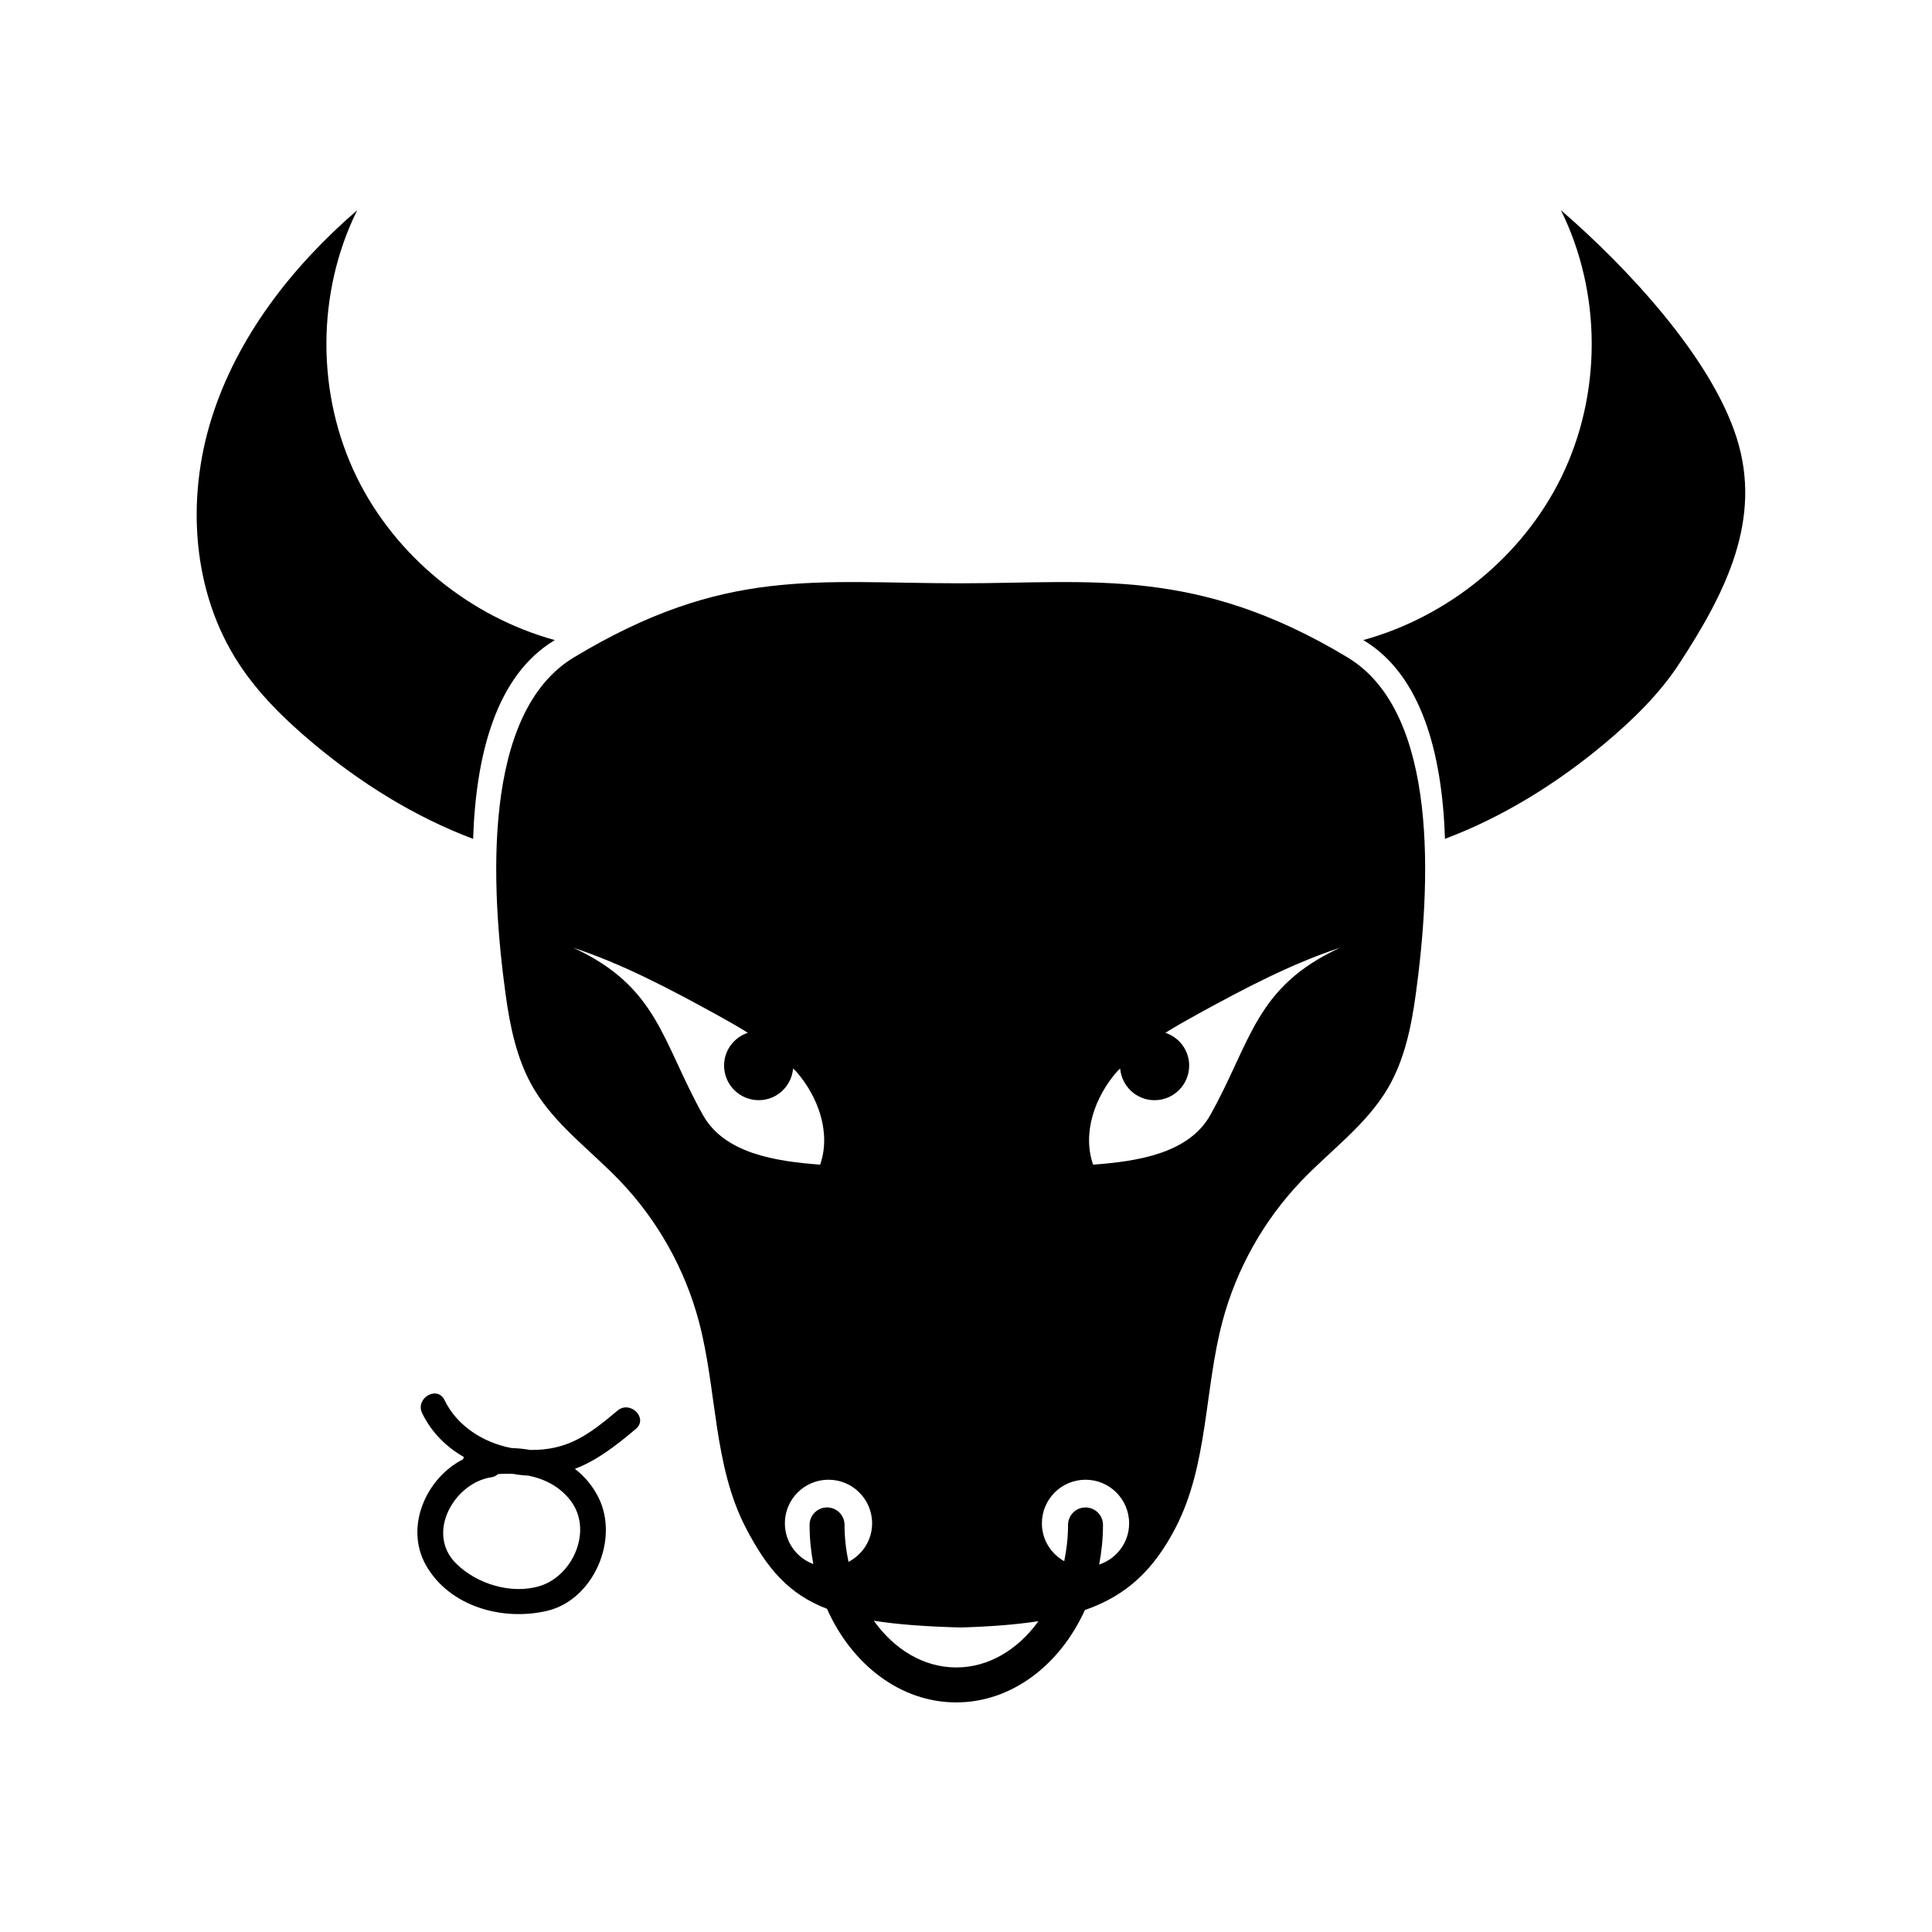 <?xml version="1.0" encoding="UTF-8"?>
<!-- Uploaded to: ICON Repo, www.svgrepo.com, Generator: ICON Repo Mixer Tools -->
<svg fill="#000000" width="800px" height="800px" version="1.1" viewBox="144 144 512 512" xmlns="http://www.w3.org/2000/svg">
 <g>
  <path d="m307.64 517.83c-7.512 6.324-13.164 10.57-23.168 10.418-1.637-0.289-3.297-0.457-4.969-0.508-7.457-1.438-14.387-5.856-17.695-12.695-1.93-3.981-7.848-0.5-5.93 3.465 2.5 5.16 6.426 8.961 11.098 11.645-0.129 0.188-0.234 0.391-0.312 0.598-9.688 4.926-15.531 17.867-9.785 28.039 6.231 11.023 20.422 14.898 32.203 12.074 12.168-2.918 19.066-18.812 13.559-29.941-1.57-3.164-3.734-5.695-6.297-7.668 5.691-2.144 10.684-5.961 16.152-10.57 3.391-2.859-1.492-7.688-4.856-4.856zm-20.383 46.414c-7.582 2.434-16.902-0.441-22.402-5.914-8.145-8.105-0.363-21.414 9.328-22.832 0.777-0.113 1.348-0.422 1.754-0.84 1.391-0.121 2.793-0.121 4.188-0.051 0.398 0.062 0.789 0.156 1.191 0.207 0.938 0.121 1.848 0.199 2.738 0.246 4.32 0.875 8.305 2.914 11.121 6.566 6.012 7.809 0.738 19.836-7.918 22.617z"/>
  <path d="m604.24 260.06c-6.82-21.523-29.367-45.5-46.578-60.352 10.84 21.914 10.879 48.742 0.109 70.754-10.195 20.844-29.887 36.938-52.488 43.164 0.035 0.02 0.066 0.035 0.098 0.055 15.371 9.258 20.805 30.051 21.559 52.617 15.445-5.805 29.914-14.848 42.523-25.438 7.367-6.188 14.328-12.988 19.57-21.008 12.422-19.004 22.031-38.27 15.207-59.793z"/>
  <path d="m290.94 313.69c0.035-0.02 0.066-0.035 0.098-0.055-22.602-6.227-42.293-22.32-52.488-43.164-10.77-22.012-10.727-48.84 0.109-70.754-17.211 14.852-31.703 33.414-38.523 54.941-6.82 21.523-5.269 46.199 7.152 65.207 5.242 8.02 12.199 14.82 19.57 21.008 12.605 10.59 27.074 19.633 42.523 25.438 0.754-22.574 6.188-43.367 21.559-52.621z"/>
  <path d="m501.12 318.22c-40.035-24.109-67.539-19.641-102.52-19.641-38.488 0-62.48-4.469-102.52 19.641-24.496 14.754-21.977 60.906-18.098 89.238 1.184 8.656 2.988 17.426 7.414 24.957 5.707 9.711 15.203 16.469 22.98 24.617 9.898 10.367 17.129 23.258 20.82 37.109 4.836 18.152 3.785 38.055 12.441 54.73 5.723 11.023 11.473 17.613 21.523 21.484 6.57 14.75 19.453 24.801 34.246 24.801 14.684 0 27.484-9.902 34.098-24.477 10.969-3.824 18.152-10.48 24.035-21.809 8.656-16.672 7.606-36.578 12.441-54.73 3.691-13.852 10.922-26.738 20.82-37.109 7.777-8.148 17.273-14.906 22.98-24.617 4.426-7.531 6.231-16.301 7.414-24.957 3.891-28.336 6.414-74.488-18.086-89.238zm-170.84 121.26c-10.906-19.5-11.859-33.949-34.387-44.332 13.141 4.34 25.375 10.832 37.48 17.453 2.969 1.625 5.93 3.312 8.824 5.094-3.652 1.211-6.309 4.617-6.309 8.68 0 5.07 4.113 9.184 9.184 9.184 4.801 0 8.699-3.699 9.105-8.398 0.266 0.289 0.582 0.523 0.84 0.816 5.859 6.699 9.262 16.266 6.328 24.668-11.719-0.879-25.336-2.91-31.066-13.164zm21.719 108.22c0-6.383 5.176-11.559 11.559-11.559s11.559 5.176 11.559 11.559c0 4.461-2.555 8.289-6.258 10.215-0.66-3.129-1.047-6.402-1.047-9.797 0-2.559-2.074-4.633-4.633-4.633s-4.633 2.074-4.633 4.633c0 3.57 0.359 7.031 0.984 10.375-4.391-1.637-7.531-5.832-7.531-10.793zm45.426 38.191c-8.66 0-16.438-4.797-21.859-12.379 6.297 0.996 13.824 1.543 23.039 1.789 7.863-0.238 14.652-0.75 20.594-1.672-5.414 7.516-13.156 12.262-21.773 12.262zm37.867-27.27c0.641-3.383 1.012-6.887 1.012-10.5 0-2.559-2.074-4.633-4.633-4.633-2.559 0-4.633 2.074-4.633 4.633 0 3.324-0.371 6.535-1.008 9.613-3.516-1.98-5.918-5.707-5.918-10.031 0-6.383 5.176-11.559 11.559-11.559 6.383 0 11.559 5.176 11.559 11.559-0.004 5.106-3.34 9.391-7.938 10.918zm29.461-119.14c-5.734 10.25-19.352 12.285-31.066 13.168-2.934-8.402 0.469-17.973 6.328-24.668 0.258-0.297 0.574-0.531 0.84-0.816 0.402 4.699 4.301 8.398 9.105 8.398 5.074 0 9.184-4.109 9.184-9.184 0-4.062-2.652-7.465-6.309-8.68 2.894-1.781 5.856-3.469 8.824-5.094 12.105-6.621 24.34-13.117 37.48-17.453-22.527 10.379-23.48 24.828-34.387 44.328z"/>
 </g>
</svg>